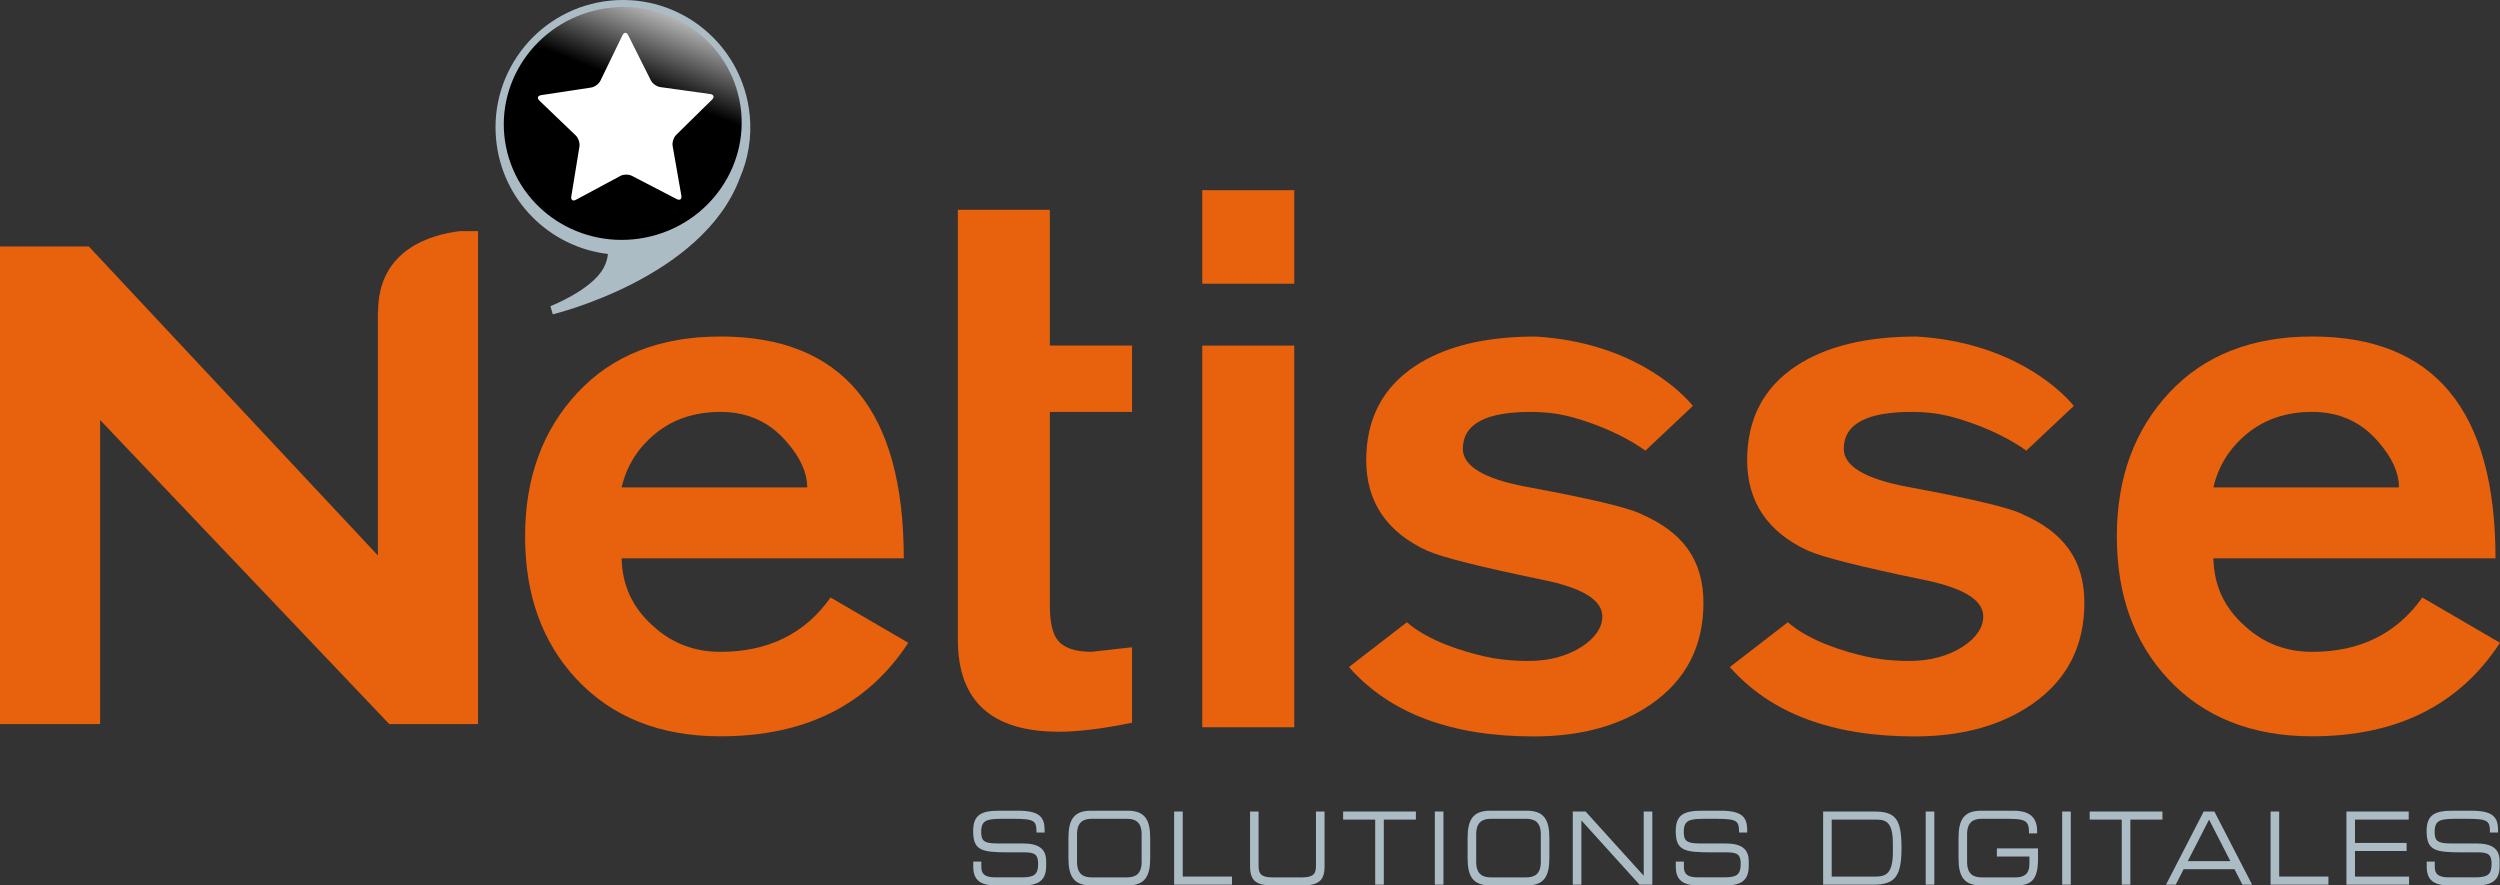 <?xml version="1.0" encoding="UTF-8"?><svg xmlns="http://www.w3.org/2000/svg" xmlns:xlink="http://www.w3.org/1999/xlink" viewBox="0 0 671.45 237.81"><rect x="0" y="0" width="671.45" height="237.81" fill="#333333" stroke="none"/><defs><style>.e{fill:#fff;}.f{isolation:isolate;}.g{fill:#e8610c;}.h{fill:#acbcc5;}.i{fill:url(#d);fill-rule:evenodd;mix-blend-mode:screen;}</style><linearGradient id="d" x1="-171.33" y1="365.07" x2="-185.46" y2="390.3" gradientTransform="translate(311.61 -387.9) rotate(-7.23) scale(1.02 1) skewX(-.18)" gradientUnits="userSpaceOnUse"><stop offset="0" stop-color="#fff"/><stop offset="1" stop-color="#000"/></linearGradient></defs><g class="f"><g id="a"/><g id="b"><g id="c"><g><g><g><path class="h" d="M201.35,30.87C199.5,12.06,182.75-1.69,163.94,.17c-18.81,1.86-32.55,18.62-30.68,37.42,1.6,16.3,14.41,28.79,30.02,30.62-.12,1.2-.47,2.46-1.17,3.76-3.21,5.97-14.28,10.26-14.28,10.26l.63,2.19s40.15-9.6,50.23-36.55c2.26-5.18,3.26-10.99,2.67-17.01Z"/><path class="i" d="M198.6,26.86c3.4,16.92-7.88,33.46-25.2,36.93-17.31,3.47-34.09-7.43-37.49-24.35-3.4-16.92,7.89-33.45,25.19-36.92,17.31-3.47,34.1,7.43,37.49,24.35Z"/></g><path class="e" d="M154.71,53.66c-.85,.45-1.42,.05-1.27-.91l2.19-13.4c.16-.95-.29-2.28-.98-2.95l-9.77-9.37c-.7-.67-.48-1.34,.47-1.48l13.41-2.04c.96-.14,2.09-.97,2.51-1.85l5.91-12.19c.42-.87,1.12-.87,1.55,0l6.07,12.11c.43,.86,1.57,1.68,2.53,1.81l13.43,1.87c.95,.14,1.18,.79,.49,1.48l-9.65,9.5c-.68,.68-1.12,2.01-.94,2.96l2.34,13.35c.17,.95-.4,1.36-1.25,.92l-12.03-6.24c-.85-.45-2.26-.44-3.1,.02l-11.92,6.4Z"/></g><path class="g" d="M242.74,149.95h-75.78c.14,7.29,2.97,13.37,8.51,18.23,5,4.59,11.01,6.89,18.03,6.89,12.84,0,22.7-4.87,29.58-14.59l20.87,12.16c-10.94,16.75-27.75,25.12-50.45,25.12-16.2,0-29.1-5.13-38.69-15.4-9.19-9.85-13.78-22.61-13.78-38.29s4.69-28.53,14.08-38.6c9.38-10.06,22.19-15.09,38.39-15.09,32.82,0,49.24,19.85,49.24,59.57Zm-75.78-19.05h49.84c0-3.92-1.82-7.97-5.47-12.16-4.59-5.4-10.53-8.11-17.83-8.11-6.88,0-12.69,1.93-17.42,5.78-4.73,3.85-7.77,8.68-9.12,14.48Z"/><path class="g" d="M257.26,92.82V56.34h24.71v36.47h22.08v17.82h-22.08v51.87c0,4.46,.67,7.56,2.02,9.32,1.62,2.16,4.66,3.24,9.12,3.24l10.94-1.22v20.26c-7.83,1.62-14.38,2.43-19.65,2.43-18.1,0-27.14-8.24-27.14-24.71v-61.19"/><path class="g" d="M322.9,76.2v-25.12h24.71v25.12h-24.71Zm0,119.13V92.82h24.71v102.51h-24.71Z"/><path class="g" d="M670.24,149.95h-75.77c.14,7.29,2.97,13.37,8.51,18.23,4.99,4.59,11.01,6.89,18.03,6.89,12.84,0,22.69-4.87,29.58-14.59l20.86,12.16c-10.93,16.75-27.76,25.12-50.45,25.12-16.2,0-29.1-5.13-38.69-15.4-9.18-9.85-13.77-22.61-13.77-38.29s4.69-28.53,14.08-38.6c9.39-10.06,22.19-15.09,38.39-15.09,32.82,0,49.23,19.85,49.23,59.57Zm-75.77-19.05h49.84c0-3.92-1.82-7.97-5.47-12.16-4.59-5.4-10.53-8.11-17.83-8.11-6.88,0-12.69,1.93-17.42,5.78-4.73,3.85-7.77,8.68-9.11,14.48Z"/><path class="g" d="M26.87,194.47h.02V112.81l77.65,81.66h23.85V62.08h-4.95c-7.76,.96-21.9,4.99-21.9,21.66l-.05-.02v65.46L23.85,66.19H0V194.47H26.87Z"/><path class="h" d="M261.39,231.41h2.17v1.38c0,1.93,.89,2.85,3.77,2.85h7.16c3.34,0,4.33-.81,4.33-3.63,0-2.47-.85-3.09-3.72-3.09h-4.38c-7.04,0-9.35-.49-9.35-5.7,0-4.48,2.31-5.48,7.06-5.48h4.97c5.72,0,7.16,1.68,7.16,5.18v.68h-2.17c-.05-3.12-.33-3.69-6.38-3.69h-2.45c-4.45,0-6.03,.27-6.03,3.5,0,2.33,.64,3.12,4.24,3.12h6.83c4.5,0,6.38,1.49,6.38,4.83v1.28c0,4.83-3.44,5.18-6.85,5.18h-6.4c-3.37,0-6.33-.68-6.33-4.97v-1.44Z"/><path class="h" d="M651.76,231.41h2.17v1.38c0,1.93,.9,2.85,3.77,2.85h7.16c3.34,0,4.33-.81,4.33-3.63,0-2.47-.85-3.09-3.72-3.09h-4.38c-7.04,0-9.35-.49-9.35-5.7,0-4.48,2.31-5.48,7.06-5.48h4.97c5.72,0,7.16,1.68,7.16,5.18v.68h-2.17c-.05-3.12-.33-3.69-6.38-3.69h-2.45c-4.45,0-6.03,.27-6.03,3.5,0,2.33,.64,3.12,4.24,3.12h6.83c4.5,0,6.38,1.49,6.38,4.83v1.28c0,4.83-3.44,5.18-6.85,5.18h-6.4c-3.37,0-6.33-.68-6.33-4.97v-1.44Z"/><path class="h" d="M286.96,225.09c0-4.96,1.46-7.35,6.07-7.35h9.82c4.61,0,6.07,2.39,6.07,7.35v5.37c0,4.97-1.46,7.35-6.07,7.35h-9.82c-4.61,0-6.07-2.39-6.07-7.35v-5.37Zm19.66-1c0-3.42-1.79-4.18-4-4.18h-9.35c-2.21,0-4,.76-4,4.18v7.38c0,3.42,1.79,4.18,4,4.18h9.35c2.21,0,4-.76,4-4.18v-7.38Z"/><path class="h" d="M315.35,217.96h2.31v17.47h13.23v2.17h-15.54v-19.64Z"/><path class="h" d="M335.72,217.96h2.31v14.68c0,1.9,.57,3.01,3.7,3.01h8.01c3.13,0,3.7-1.11,3.7-3.01v-14.68h2.31v14.7c0,3.99-1.74,5.15-6.07,5.15h-7.87c-4.33,0-6.07-1.17-6.07-5.15v-14.7Z"/><path class="h" d="M369.36,220.13h-8.62v-2.17h19.54v2.17h-8.62v17.47h-2.31v-17.47Z"/><path class="h" d="M385.37,217.96h2.31v19.64h-2.31v-19.64Z"/><path class="h" d="M394.17,225.09c0-4.96,1.46-7.35,6.07-7.35h9.82c4.61,0,6.07,2.39,6.07,7.35v5.37c0,4.97-1.46,7.35-6.07,7.35h-9.82c-4.61,0-6.07-2.39-6.07-7.35v-5.37Zm19.66-1c0-3.42-1.79-4.18-4-4.18h-9.35c-2.21,0-4,.76-4,4.18v7.38c0,3.42,1.79,4.18,4,4.18h9.35c2.21,0,4-.76,4-4.18v-7.38Z"/><path class="h" d="M422.42,217.96h3.44l15.61,17.25v-17.25h2.31v19.64h-3.44l-15.61-17.25v17.25h-2.31v-19.64Z"/><path class="h" d="M450.09,231.41h2.17v1.38c0,1.93,.9,2.85,3.77,2.85h7.16c3.34,0,4.33-.81,4.33-3.63,0-2.47-.85-3.09-3.72-3.09h-4.38c-7.04,0-9.35-.49-9.35-5.7,0-4.48,2.31-5.48,7.06-5.48h4.97c5.72,0,7.16,1.68,7.16,5.18v.68h-2.17c-.05-3.12-.33-3.69-6.38-3.69h-2.45c-4.45,0-6.03,.27-6.03,3.5,0,2.33,.63,3.12,4.24,3.12h6.83c4.5,0,6.38,1.49,6.38,4.83v1.28c0,4.83-3.44,5.18-6.85,5.18h-6.41c-3.37,0-6.33-.68-6.33-4.97v-1.44Z"/><path class="h" d="M489.66,217.96h13.77c5.72,0,7.28,2.06,7.28,9.82,0,7.21-1.55,9.82-7.35,9.82h-13.7v-19.64Zm18.74,8.87c0-5.67-1.53-6.7-4.36-6.7h-12.08v15.3h11.7c2.8,0,4.73-.71,4.73-6.59v-2.01Z"/><path class="h" d="M517.21,217.96h2.31v19.64h-2.31v-19.64Z"/><path class="h" d="M547.37,230.57c0,5.35-1.51,7.24-5.77,7.24h-9.51c-4.62,0-6.07-2.39-6.07-7.35v-5.37c0-4.96,1.46-7.35,6.07-7.35h8.71c3.06,0,6.33,.87,6.33,5.4v.7h-2.17c0-3.66-.97-3.93-6.66-3.93h-5.98c-2.21,0-4,.76-4,4.18v7.38c0,3.42,1.79,4.18,4,4.18h9.02c2.31,0,3.72-.92,3.72-3.63v-1.98h-8.74v-2.17h11.04v2.71Z"/><path class="h" d="M553.86,217.96h2.31v19.64h-2.31v-19.64Z"/><path class="h" d="M569.87,220.13h-8.62v-2.17h19.54v2.17h-8.62v17.47h-2.31v-17.47Z"/><path class="h" d="M591.87,217.96h2.87l10.13,19.64h-2.61l-2.12-4.15h-13.66l-2.12,4.15h-2.61l10.12-19.64Zm1.44,2.17l-5.72,11.15h11.44l-5.72-11.15Z"/><path class="h" d="M609.83,217.96h2.31v17.47h13.23v2.17h-15.54v-19.64Z"/><path class="h" d="M630.19,217.96h16.74v2.17h-14.43v6.27h13.87v2.17h-13.87v6.87h14.53v2.17h-16.83v-19.64Z"/><path class="g" d="M543.01,138c-3.78-1.76-14.11-4.19-31-7.3-11.21-2.16-16.81-5.54-16.81-10.13,0-6.75,6.28-10.06,18.83-9.93,3.24,.03,6.2,.37,8.9,1.01v-.02s11.8,2.63,21.3,9.4l12.76-12.01c-.29-.36-.59-.69-.89-1.04-3.35-3.7-16.36-16.12-41.36-17.59h0s-.06,0-.1,0c-13.51,0-24.25,2.64-32.22,7.9-8.78,5.81-13.17,14.25-13.17,25.33s5.47,19.31,16.41,24.31c4.05,1.76,14.24,4.33,30.58,7.71,10.95,2.16,16.42,5.47,16.42,9.92,0,2.97-1.83,5.67-5.47,8.11-4.05,2.57-8.85,3.85-14.38,3.85-3.27,0-6.31-.24-9.13-.71l.02,.02s-.19-.03-.51-.09c-.05,0-.09-.02-.14-.03-.4-.07-.96-.19-1.66-.34-.21-.05-.42-.09-.63-.14-4.87-1.11-14.66-3.89-20.58-9.11l-15.58,12.03c10.94,12.43,27.48,18.64,49.63,18.64,12.7,0,23.24-2.9,31.61-8.71,9.32-6.48,13.98-15.53,13.98-27.15s-5.61-19.05-16.81-23.9Z"/><path class="g" d="M440.7,138c-3.78-1.76-14.11-4.19-31-7.3-11.21-2.16-16.81-5.54-16.81-10.13,0-6.75,6.28-10.06,18.83-9.93,3.24,.03,6.2,.37,8.9,1.01v-.02s11.8,2.63,21.3,9.4l12.76-12.01c-.29-.36-.59-.69-.89-1.04-3.35-3.7-16.36-16.12-41.36-17.59h0s-.06,0-.1,0c-13.5,0-24.25,2.64-32.22,7.9-8.78,5.81-13.17,14.25-13.17,25.33s5.47,19.31,16.41,24.31c4.05,1.76,14.24,4.33,30.58,7.71,10.95,2.16,16.42,5.47,16.42,9.92,0,2.97-1.83,5.67-5.47,8.11-4.05,2.57-8.85,3.85-14.38,3.85-3.27,0-6.31-.24-9.13-.71l.02,.02s-.19-.03-.51-.09c-.05,0-.09-.02-.14-.03-.4-.07-.96-.19-1.66-.34-.21-.05-.42-.09-.63-.14-4.87-1.11-14.66-3.89-20.58-9.11l-15.58,12.03c10.94,12.43,27.48,18.64,49.63,18.64,12.7,0,23.24-2.9,31.61-8.71,9.32-6.48,13.98-15.53,13.98-27.15s-5.61-19.05-16.81-23.9Z"/></g></g></g></g></svg>